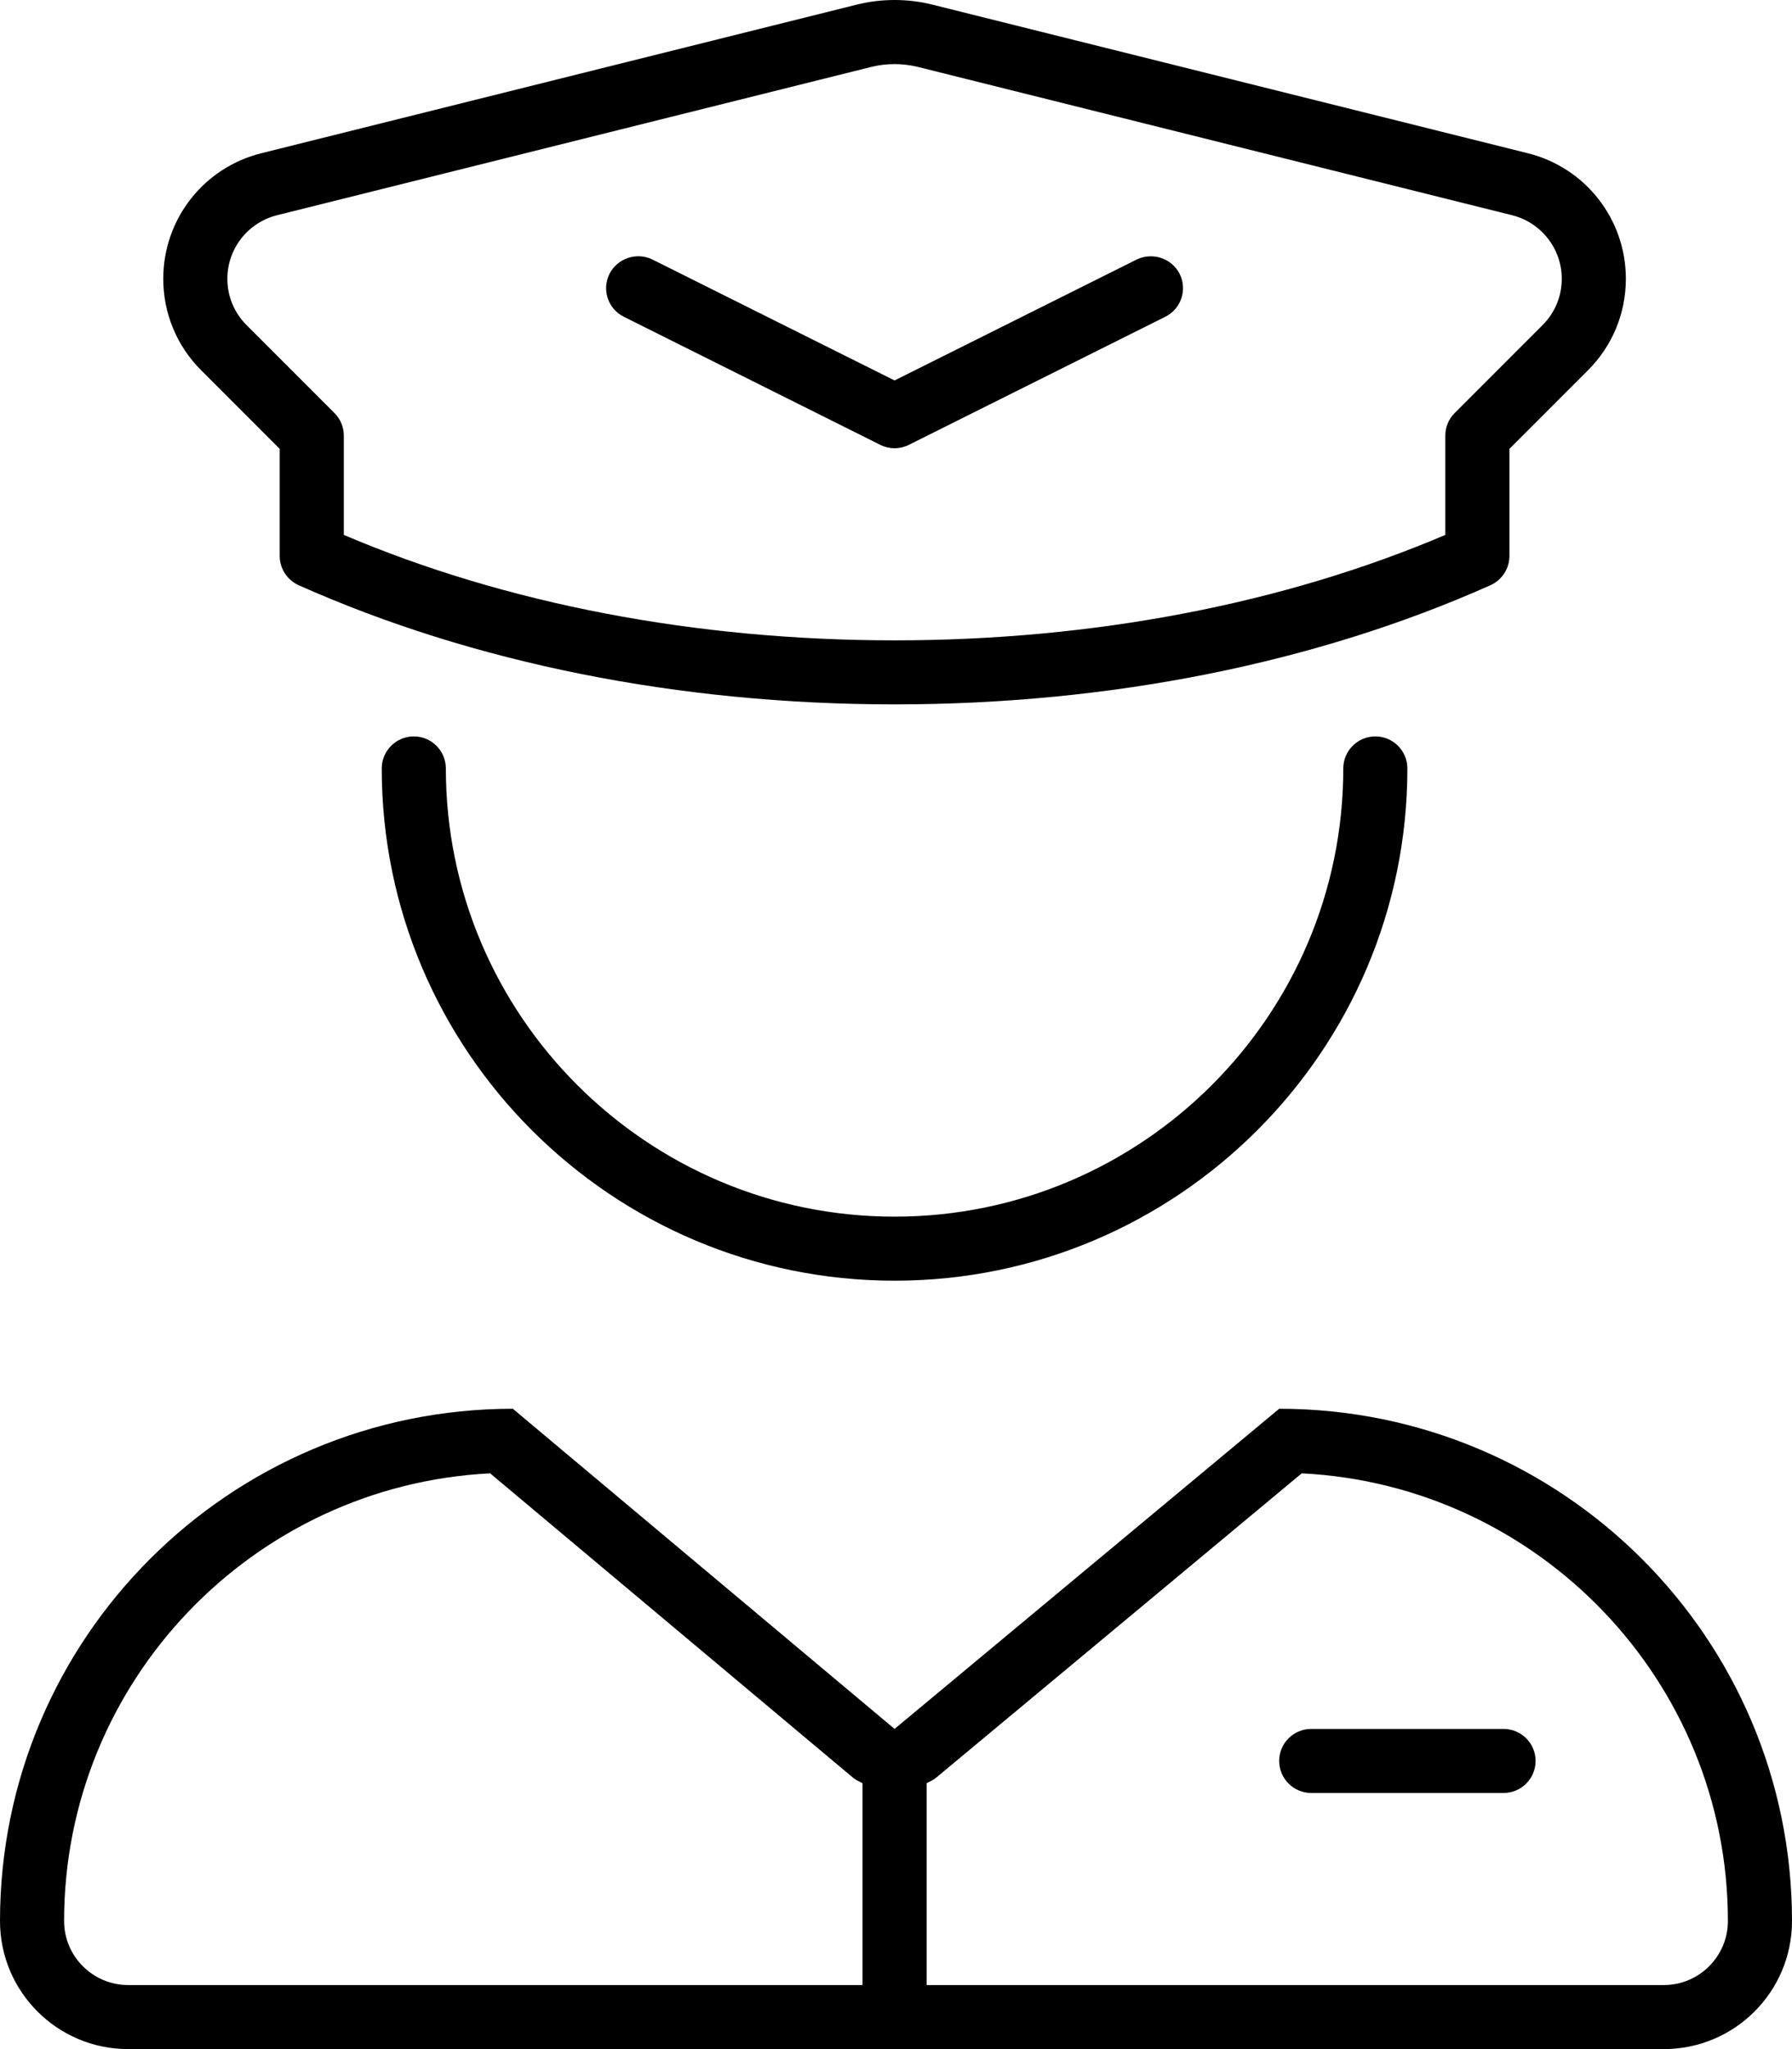 <svg xmlns="http://www.w3.org/2000/svg" viewBox="0 0 448 512"><!-- Font Awesome Pro 6.0.0-alpha2 by @fontawesome - https://fontawesome.com License - https://fontawesome.com/license (Commercial License) --><path d="M69.926 112.156V138.906C69.926 142.062 71.773 144.906 74.653 146.219C118.285 165.688 169.774 176 223.641 176S328.997 165.688 372.629 146.219C375.509 144.906 377.356 142.062 377.356 138.906V112.156L396.981 92.531C403.084 86.438 406.465 78.313 406.465 69.656C406.465 54.781 396.386 41.875 381.926 38.281L233.344 1.219C227.021 -0.406 220.261 -0.406 213.938 1.219L65.357 38.281C50.896 41.875 40.817 54.781 40.817 69.656C40.817 78.313 44.198 86.438 50.301 92.531L69.926 112.156ZM69.238 53.781L217.819 16.719C221.607 15.781 225.613 15.781 229.463 16.719L378.044 53.781C385.337 55.625 390.439 62.156 390.439 69.656C390.439 74.031 388.749 78.125 385.65 81.219L363.678 103.188C362.175 104.688 361.33 106.719 361.33 108.844V133.656C320.796 150.906 273.314 160 223.641 160S126.486 150.906 85.952 133.656V108.844C85.952 106.719 85.107 104.688 83.604 103.188L61.632 81.219C58.533 78.125 56.843 74.031 56.843 69.656C56.843 62.156 61.945 55.625 69.238 53.781ZM220.073 111.156C221.2 111.719 222.42 112 223.641 112S226.082 111.719 227.209 111.156L291.312 79.156C295.287 77.188 296.883 72.375 294.911 68.438C292.908 64.469 288.057 62.969 284.175 64.844L223.641 95.062L163.107 64.844C159.257 62.938 154.374 64.469 152.371 68.438C150.399 72.375 151.995 77.188 155.97 79.156L220.073 111.156ZM335.821 192C335.821 253.75 285.49 304 223.641 304S111.462 253.75 111.462 192C111.462 187.594 107.862 184 103.449 184C99.035 184 95.436 187.594 95.436 192C95.436 262.594 152.934 320 223.641 320S351.846 262.594 351.846 192C351.846 187.594 348.247 184 343.833 184C339.42 184 335.821 187.594 335.821 192ZM319.795 352L223.641 432L128.205 352C57.398 352 0 409.307 0 480C0 497.674 14.349 512 32.051 512H415.949C433.651 512 448 497.674 448 480C448 409.307 390.602 352 319.795 352ZM215.628 496H32.051C23.215 496 16.026 488.822 16.026 480C16.026 420.139 63.302 371.096 122.538 368.141L213.337 444.254C214.034 444.838 214.865 445.121 215.628 445.568V496ZM415.949 496H231.654V445.572C232.401 445.135 233.217 444.861 233.902 444.291L325.429 368.139C384.68 371.078 431.974 420.127 431.974 480C431.974 488.822 424.785 496 415.949 496ZM375.885 432H327.808C323.383 432 319.795 435.582 319.795 440S323.383 448 327.808 448H375.885C380.31 448 383.897 444.418 383.897 440S380.31 432 375.885 432Z"/></svg>